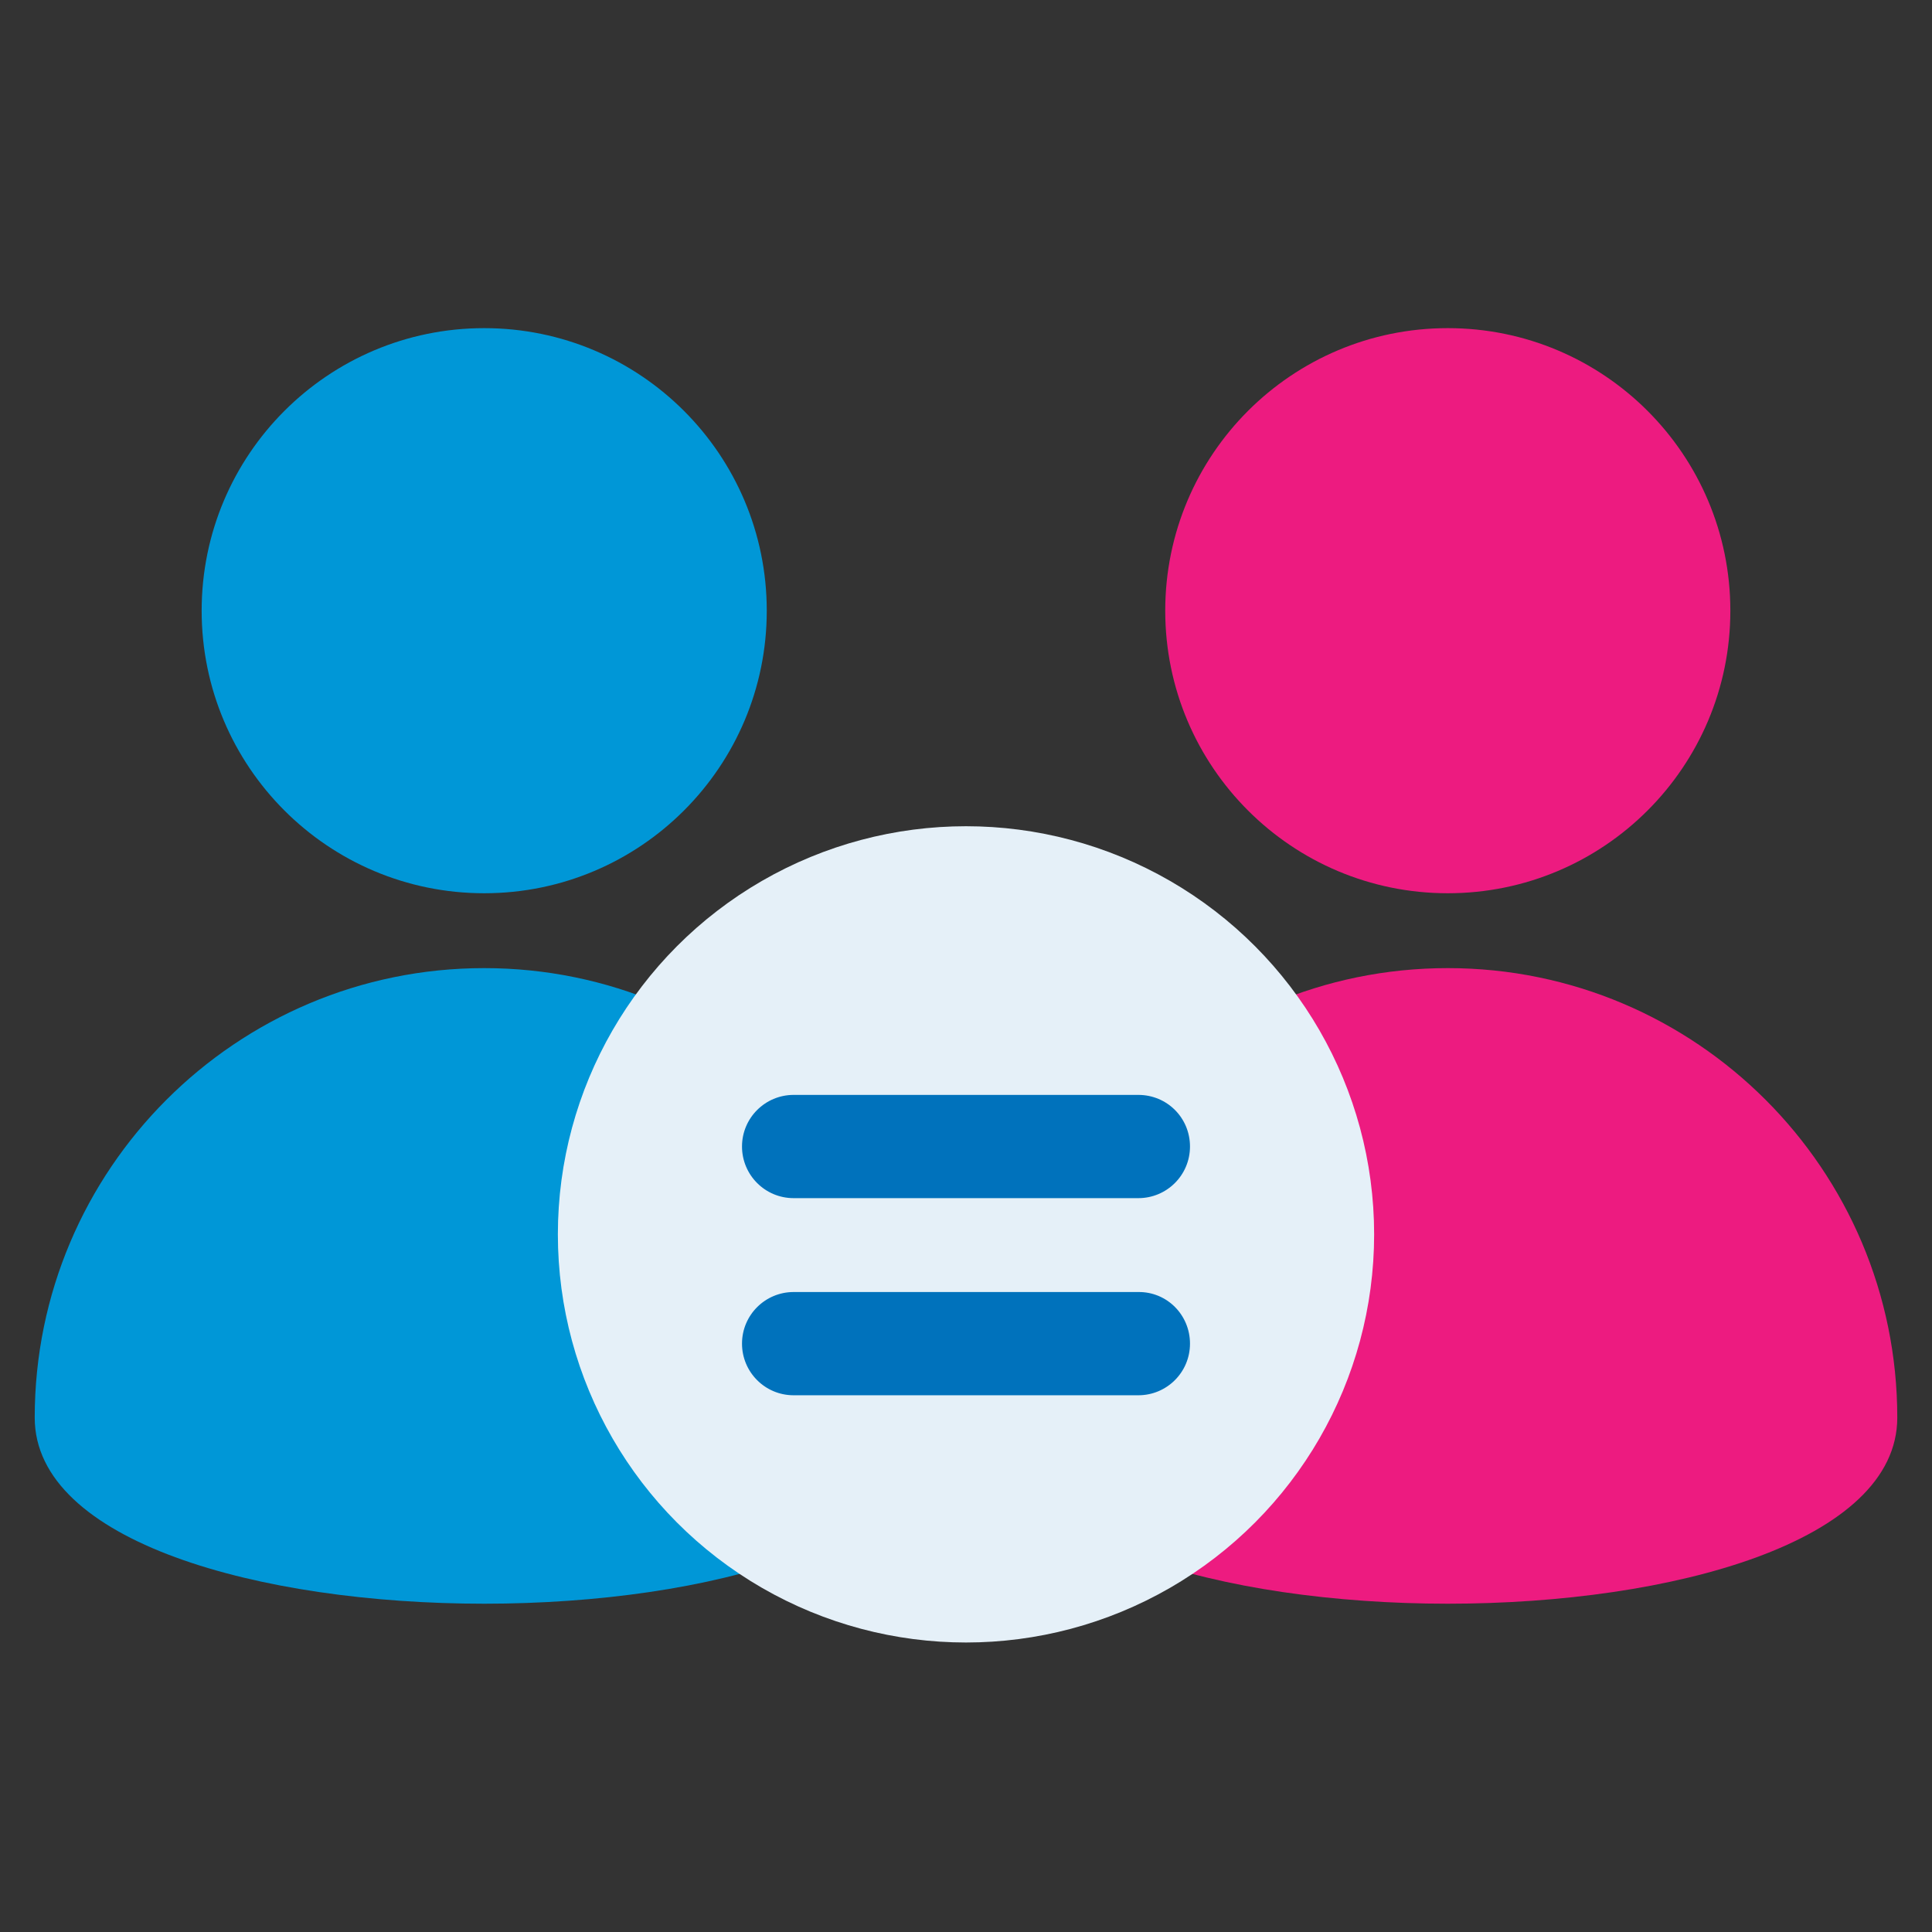 <?xml version="1.0" encoding="utf-8"?>
<!-- Generator: Adobe Illustrator 26.3.0, SVG Export Plug-In . SVG Version: 6.00 Build 0)  -->
<svg version="1.1" id="Layer_1" xmlns="http://www.w3.org/2000/svg" xmlns:xlink="http://www.w3.org/1999/xlink" x="0px" y="0px"
	 viewBox="0 0 64 64" style="enable-background:new 0 0 64 64;" xml:space="preserve">
<rect x="0" y="0" width="64" height="64" fill="#333333" stroke="none"/>
<style type="text/css">
	.st0{fill-rule:evenodd;clip-rule:evenodd;fill:#0097D7;}
	.st1{fill-rule:evenodd;clip-rule:evenodd;fill:#ED1B80;}
	.st2{fill-rule:evenodd;clip-rule:evenodd;fill:#E5F0F8;}
	.st3{fill-rule:evenodd;clip-rule:evenodd;fill:#0072BC;}
</style>
<path id="Oval_00000124156773692292756480000007677631697630227077_" class="st0" d="M30.93,46.96c0-8.22-6.67-14.89-14.89-14.89
	S1.15,38.74,1.15,46.96S30.93,55.18,30.93,46.96z"/>
<circle id="Oval_00000096048168363064914340000013839473034186063549_" class="st0" cx="16.04" cy="20.23" r="9.36"/>
<path id="Oval_00000127044272367433875240000003357472147664438423_" class="st1" d="M62.85,46.96c0-8.22-6.67-14.89-14.89-14.89
	s-14.89,6.67-14.89,14.89S62.85,55.18,62.85,46.96z"/>
<circle id="Oval_00000062874719310047335050000016770378194185887420_" class="st1" cx="47.96" cy="20.23" r="9.36"/>
<circle class="st2" cx="32" cy="40.89" r="13.52"/>
<g>
	<path id="icon_00000068647591890676088170000010376339741552881307_" class="st3" d="M39.42,37.98c0,0.95-0.77,1.71-1.71,1.71
		H26.29c-0.95,0-1.71-0.77-1.71-1.71c0-0.95,0.77-1.71,1.71-1.71h11.42C38.66,36.27,39.42,37.03,39.42,37.98z"/>
	<path id="icon_00000063604093334846299240000007273170564131961487_" class="st3" d="M39.42,44.51c0,0.95-0.77,1.71-1.71,1.71
		H26.29c-0.95,0-1.71-0.77-1.71-1.71c0-0.95,0.77-1.71,1.71-1.71h11.42C38.66,42.79,39.42,43.56,39.42,44.51z"/>
</g>
</svg>
